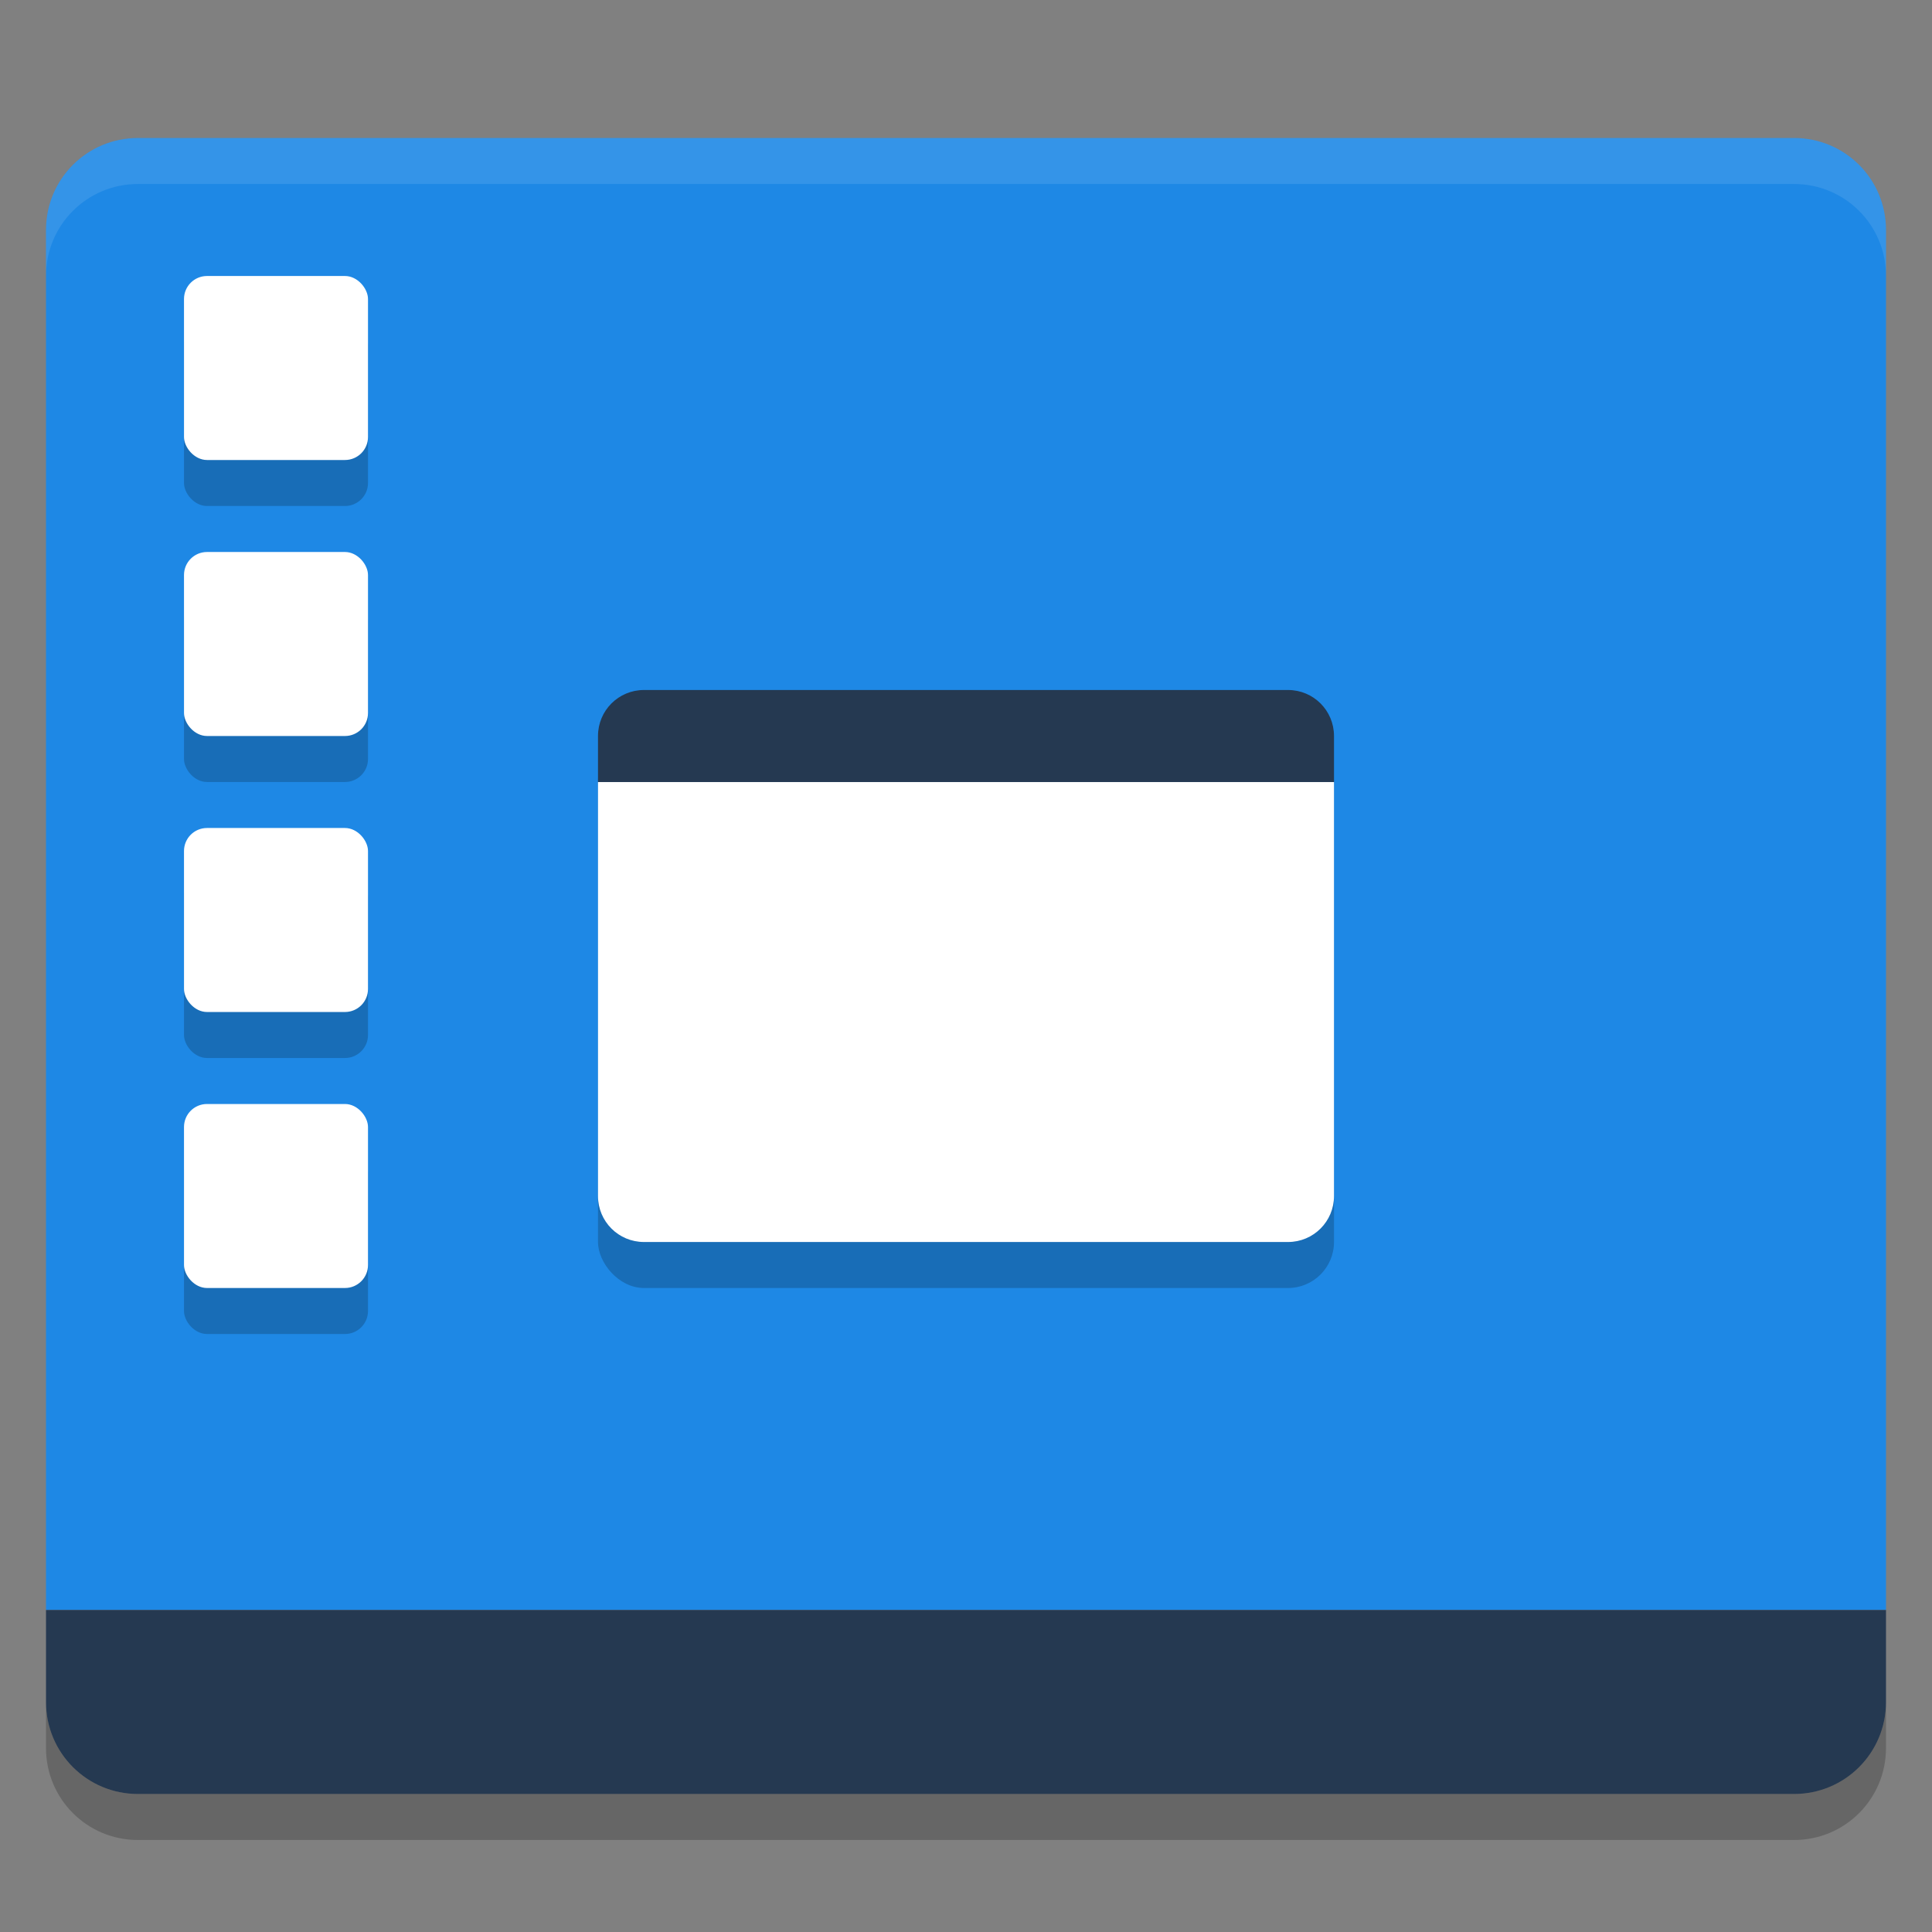 <svg xmlns="http://www.w3.org/2000/svg" width="42" height="42" version="1.1">
 <rect width="100%" height="100%" fill="#808080" stroke="none"/>
 <path fill="#1e88e5" d="M 3,3 C 1.892,3 1,3.892 1,5 V 35 H 41 V 5 C 41,3.892 40.108,3 39,3 Z"/>
 <path fill="#253951" d="M 3,39 C 1.892,39 1,38.108 1,37 v -2 h 40 v 2 c 0,1.108 -0.892,2 -2,2 z"/>
 <path fill="#ffffff" opacity=".1" d="M 3,3 C 1.892,3 1,3.892 1,5 V 6 C 1,4.892 1.892,4 3,4 h 36 c 1.108,0 2,0.892 2,2 V 5 C 41,3.892 40.108,3 39,3 Z"/>
 <rect opacity=".2" width="16" height="12" x="13" y="16" rx="1" ry="1"/>
 <path fill="#ffffff" d="m 13,17 v 9 c 0,0.554 0.446,1 1,1 h 14 c 0.554,0 1,-0.446 1,-1 v -9 z"/>
 <path fill="#253951" d="m 14,15 h 14 c 0.554,0 1,0.446 1,1 v 1 H 13 v -1 c 0,-0.554 0.446,-1 1,-1 z"/>
 <g opacity=".2" transform="translate(-1,-1005.4)">
  <rect width="4" height="4" x="5" y="1012.4" rx=".5" ry=".5"/>
  <rect width="4" height="4" x="5" y="1018.4" rx=".5" ry=".5"/>
  <rect width="4" height="4" x="5" y="1024.4" rx=".5" ry=".5"/>
  <rect width="4" height="4" x="5" y="1030.4" rx=".5" ry=".5"/>
 </g>
 <rect fill="#ffffff" width="4" height="4" x="4" y="6" rx=".5" ry=".5"/>
 <rect fill="#ffffff" width="4" height="4" x="4" y="12" rx=".5" ry=".5"/>
 <rect fill="#ffffff" width="4" height="4" x="4" y="18" rx=".5" ry=".5"/>
 <rect fill="#ffffff" width="4" height="4" x="4" y="24" rx=".5" ry=".5"/>
 <path opacity=".2" d="m 1,37 v 1 c 0,1.108 0.892,2 2,2 h 36 c 1.108,0 2,-0.892 2,-2 v -1 c 0,1.108 -0.892,2 -2,2 H 3 C 1.892,39 1,38.108 1,37 Z"/>
</svg>
